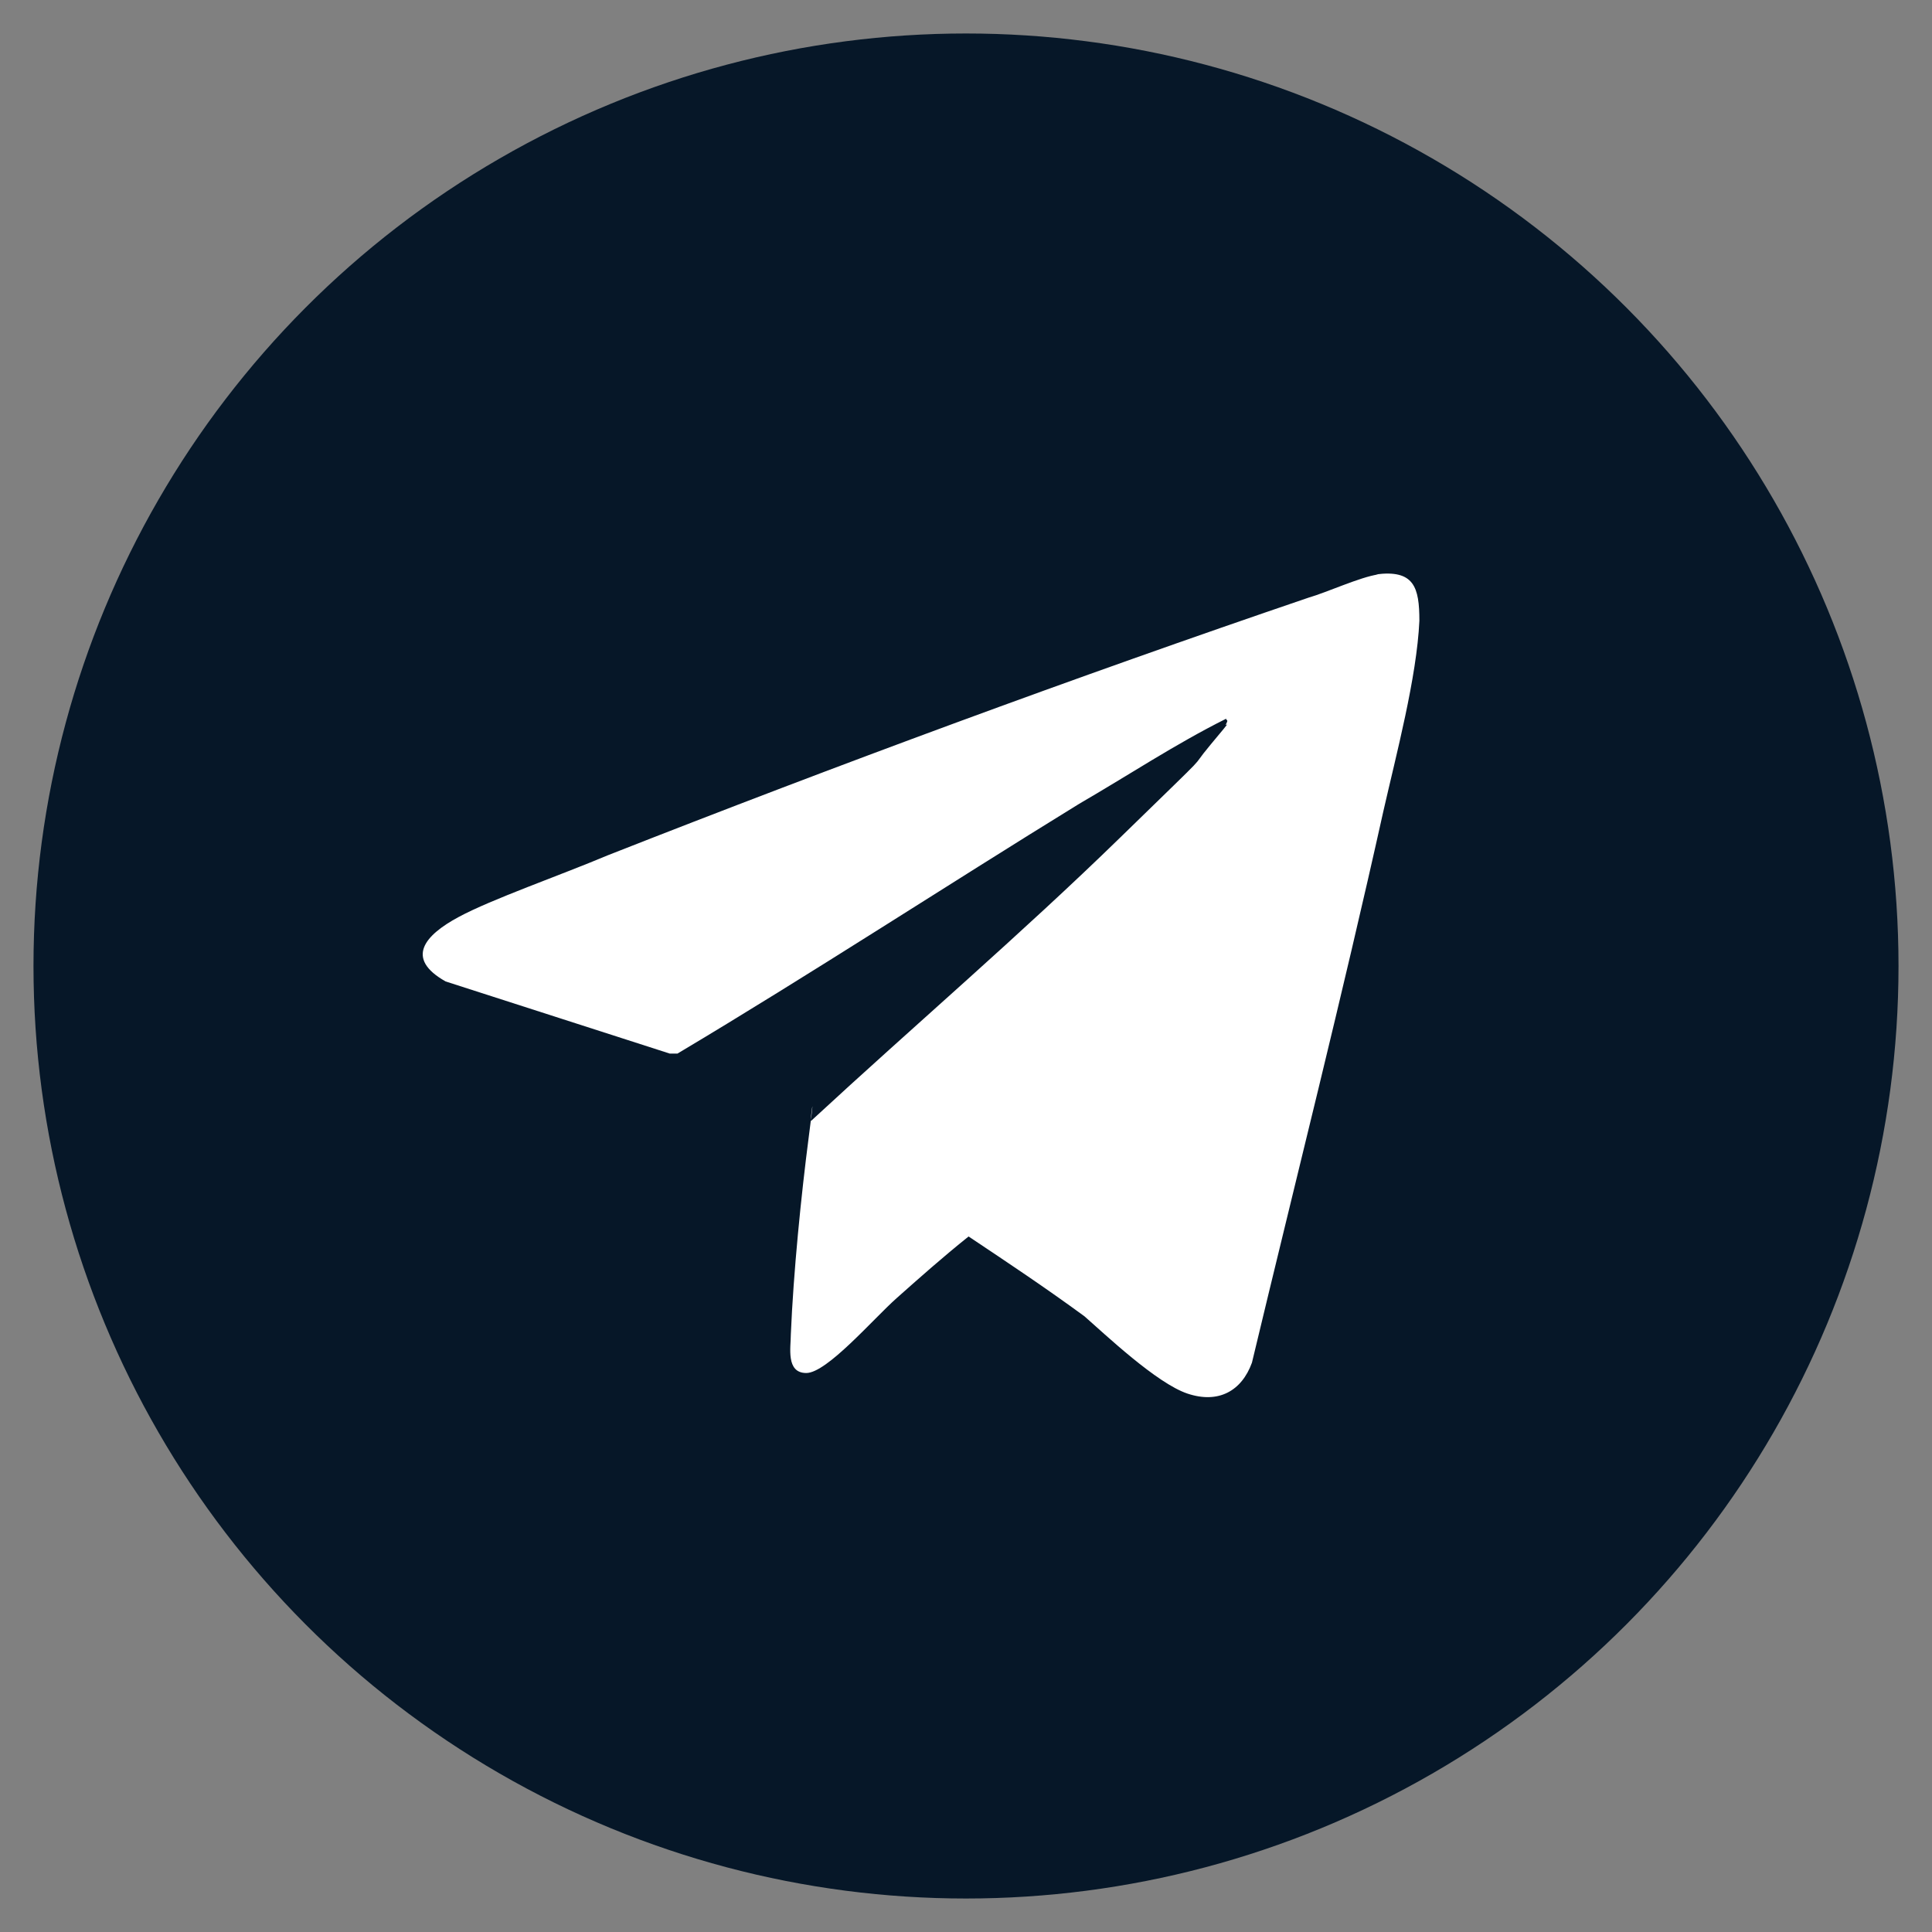 <?xml version="1.0" encoding="UTF-8"?> <svg xmlns="http://www.w3.org/2000/svg" id="Calque_1" version="1.1" viewBox="0 0 75 75"><rect x="0" y="0" width="75" height="75" fill="#808080" stroke="none"/><defs><style> .st0 { fill: #061728; } .st1 { fill: #fff; } </style></defs><circle class="st0" cx="37.5" cy="37.5" r="36.2"></circle><path class="st1" d="M53.4,22.3c1.5-.2,1.7.5,1.7,1.8-.1,2.2-.9,5.2-1.4,7.4-1.6,7.2-3.4,14.3-5.1,21.4-.4,1.1-1.3,1.6-2.5,1.2s-3.2-2.3-4-3c-1.5-1.1-3-2.1-4.5-3.1-1,.8-1.9,1.6-2.8,2.4s-2.7,2.9-3.5,2.9-.6-1-.6-1.5c.1-2.4.4-5.4.7-7.7s0-.4.1-.6c4-3.7,8.1-7.2,12-11s2.5-2.4,3.5-3.6.5-.6.6-.8,0-.1,0-.2c-2,1-3.8,2.2-5.7,3.3-5.2,3.2-10.4,6.6-15.6,9.7h-.3s-8.7-2.8-8.7-2.8c-1.6-.9-.8-1.8.5-2.5s3.9-1.6,5.8-2.4c8.9-3.5,18.1-6.9,27.2-10,.7-.2,2-.8,2.7-.9Z"></path></svg> 